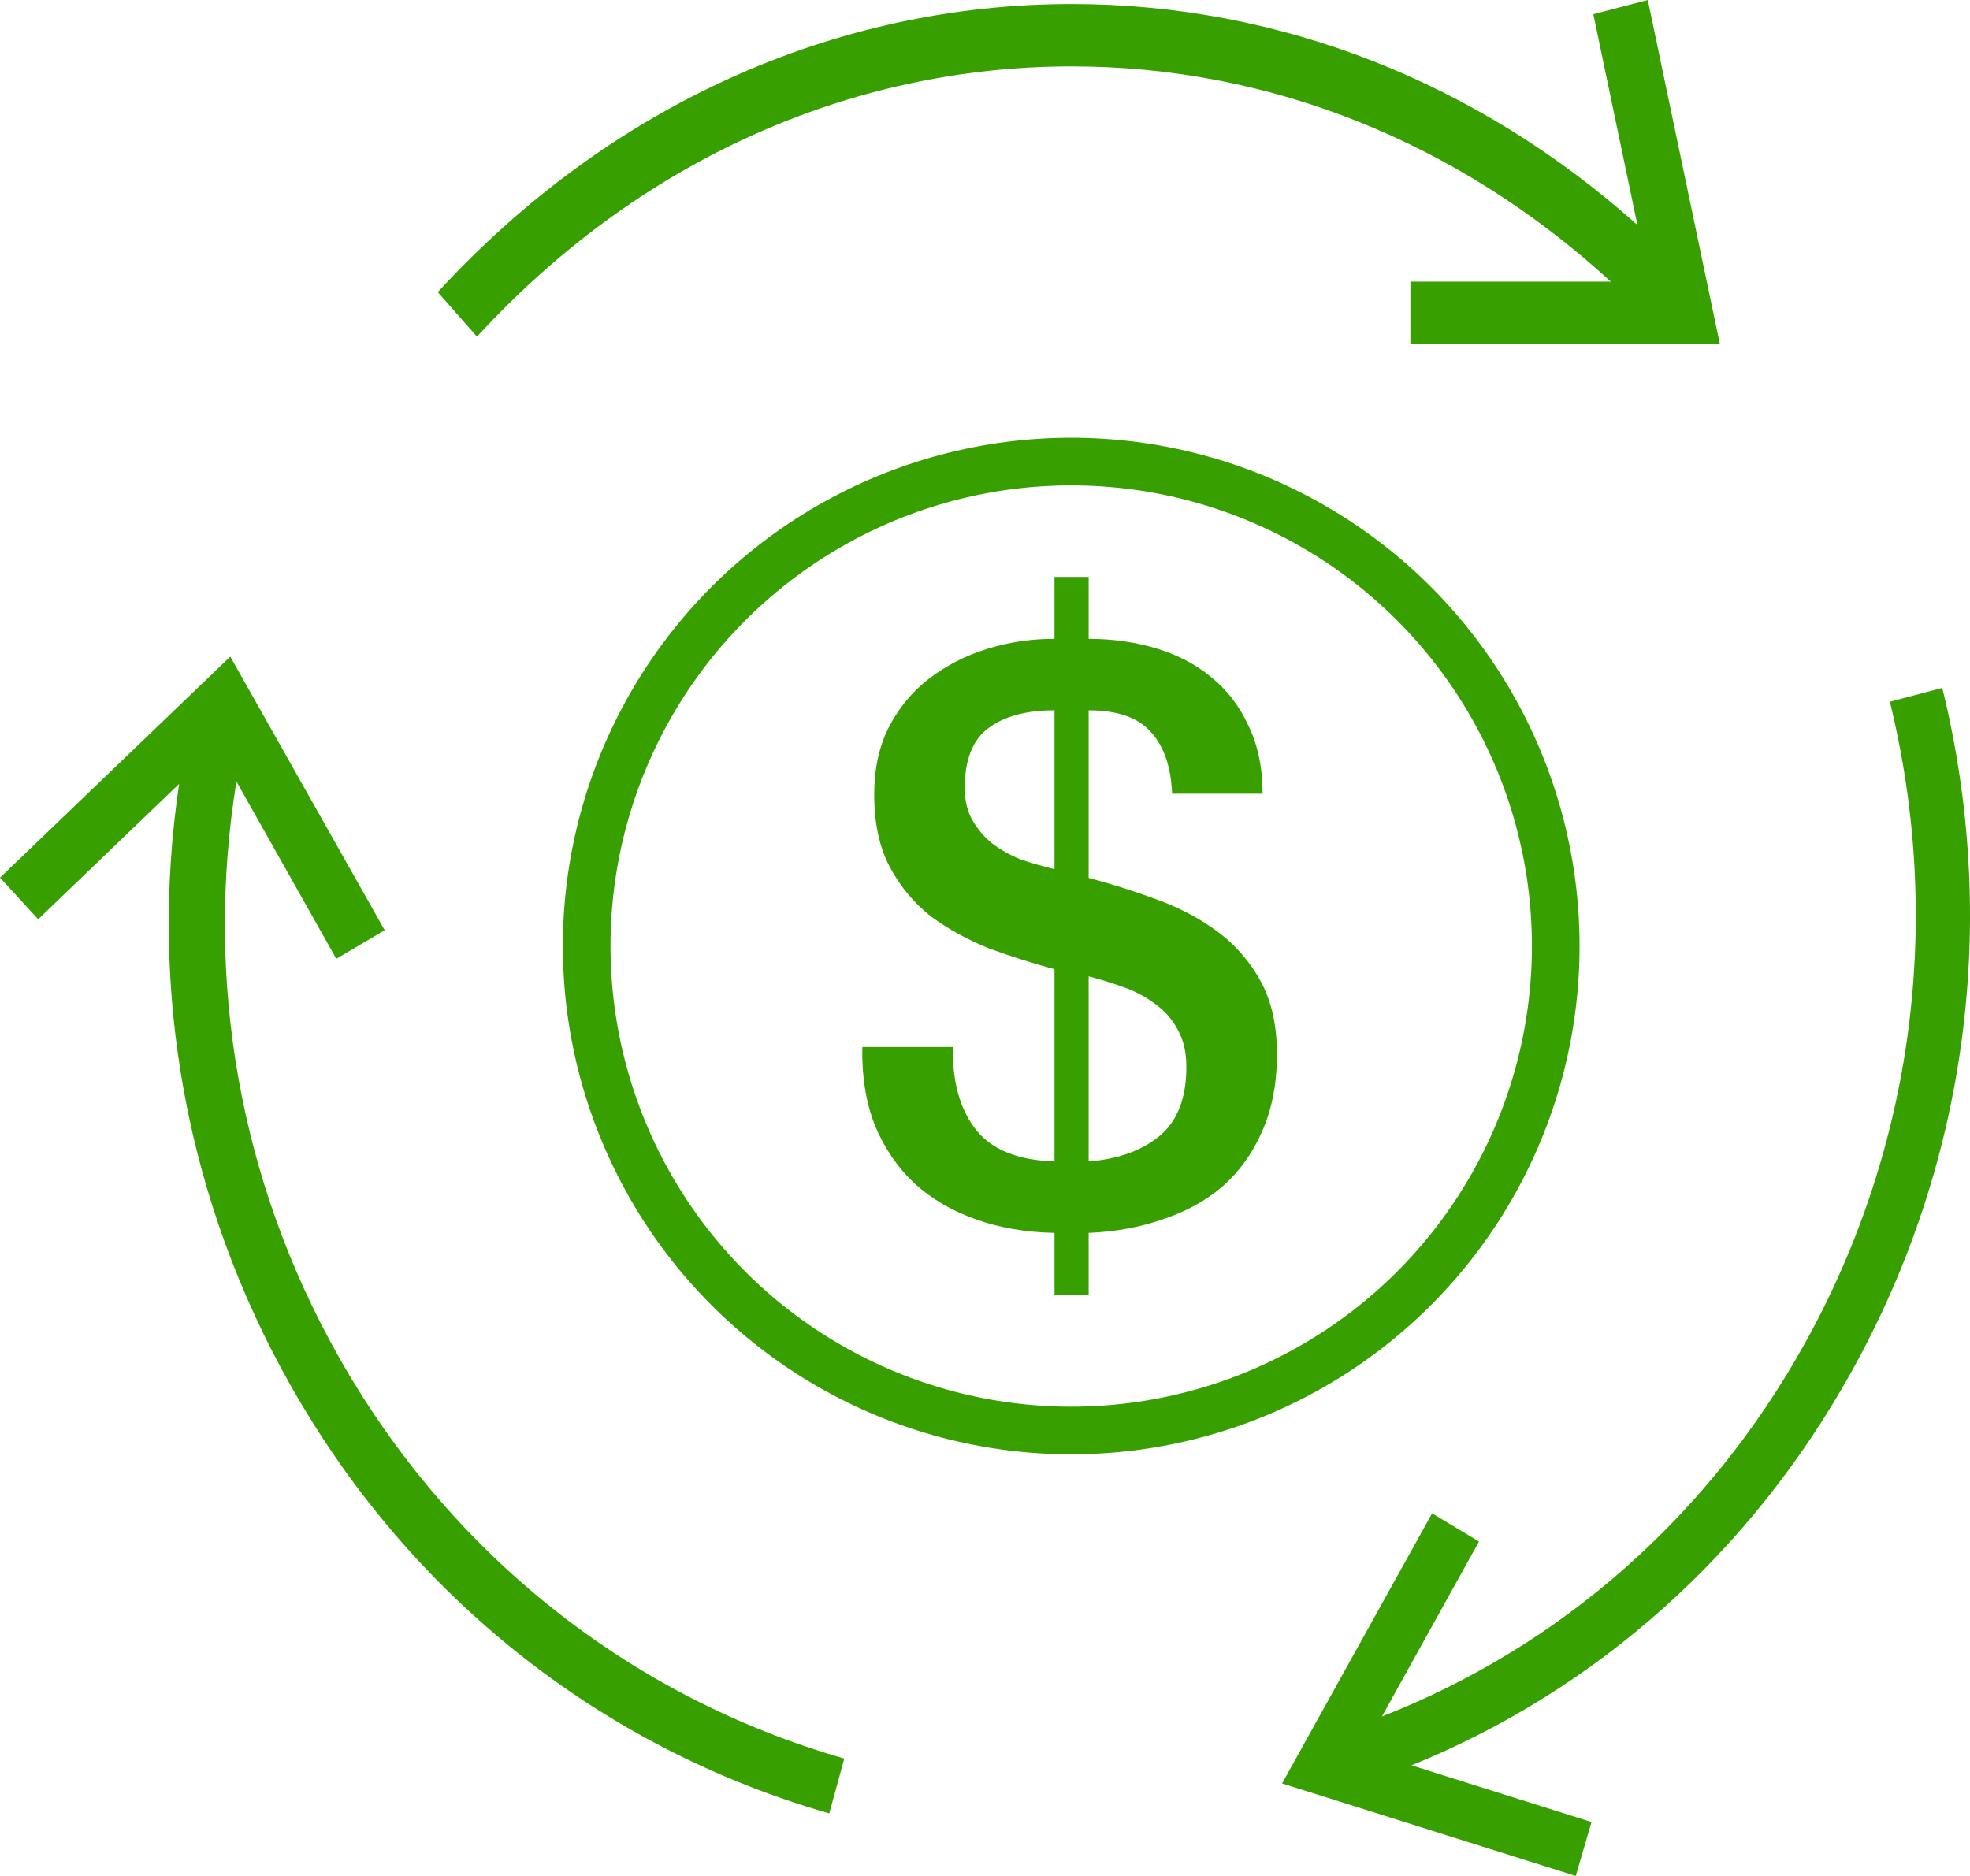 <svg width="63" height="60" viewBox="0 0 63 60" fill="none" xmlns="http://www.w3.org/2000/svg">
<path d="M33.723 22.718C32.809 22.718 32.097 22.913 31.59 23.302C31.098 23.675 30.853 24.31 30.853 25.207C30.853 25.614 30.938 25.961 31.107 26.249C31.276 26.537 31.488 26.782 31.742 26.985C32.013 27.189 32.318 27.358 32.656 27.493C33.012 27.612 33.368 27.713 33.723 27.798V22.718ZM30.472 33.488C30.455 34.606 30.701 35.486 31.209 36.13C31.716 36.773 32.555 37.112 33.723 37.146V30.999C33.029 30.812 32.335 30.592 31.64 30.338C30.963 30.067 30.345 29.729 29.786 29.322C29.244 28.899 28.804 28.374 28.465 27.747C28.127 27.121 27.957 26.342 27.957 25.41C27.957 24.598 28.11 23.886 28.414 23.277C28.736 22.65 29.16 22.134 29.684 21.727C30.226 21.304 30.844 20.982 31.539 20.762C32.233 20.542 32.961 20.432 33.723 20.432V18.451H34.815V20.432C35.578 20.432 36.297 20.534 36.974 20.737C37.652 20.94 38.236 21.245 38.727 21.651C39.235 22.058 39.633 22.574 39.921 23.201C40.226 23.827 40.378 24.555 40.378 25.385H37.483C37.449 24.521 37.22 23.861 36.797 23.404C36.39 22.947 35.73 22.718 34.815 22.718V28.078C35.578 28.281 36.323 28.518 37.051 28.789C37.779 29.06 38.422 29.407 38.981 29.83C39.54 30.254 39.989 30.779 40.328 31.405C40.666 32.032 40.836 32.802 40.836 33.717C40.836 34.665 40.675 35.495 40.353 36.206C40.048 36.9 39.625 37.484 39.083 37.959C38.541 38.416 37.906 38.763 37.178 39C36.45 39.254 35.662 39.398 34.815 39.432V41.413H33.723V39.432C32.809 39.415 31.971 39.271 31.209 39C30.447 38.729 29.794 38.348 29.253 37.857C28.711 37.349 28.287 36.731 27.983 36.003C27.695 35.275 27.559 34.436 27.576 33.488H30.472ZM34.815 37.146C35.73 37.078 36.475 36.816 37.051 36.358C37.643 35.884 37.94 35.139 37.94 34.123C37.94 33.649 37.847 33.251 37.66 32.929C37.491 32.607 37.254 32.337 36.949 32.116C36.661 31.896 36.331 31.718 35.959 31.583C35.586 31.447 35.205 31.329 34.815 31.227V37.146Z" fill="#37A000"/>
<circle cx="34.257" cy="30.257" r="15.495" stroke="#37A000" stroke-width="1.524"/>
<path d="M45.104 9.008V11H55L52.696 0L50.954 0.454L52.364 7.195C47.24 2.618 40.915 0.129 34.274 0.129C26.654 0.129 19.454 3.403 14 9.344L15.254 10.768C20.368 5.191 27.125 2.123 34.276 2.123C40.628 2.123 46.661 4.56 51.513 9.008H45.104Z" fill="#37A000"/>
<path d="M10.825 43.383C7.658 37.77 6.534 31.323 7.561 24.994L10.755 30.665L12.303 29.752L7.364 21L0 28.071L1.221 29.401L5.729 25.07C4.74 31.692 5.97 38.424 9.284 44.293C13.079 51.029 19.2 55.896 26.519 58L27 56.245C20.132 54.274 14.39 49.703 10.825 43.383Z" fill="#37A000"/>
<path d="M62.113 22L60.438 22.445C62.15 29.433 61.188 36.717 57.723 42.959C54.648 48.502 49.89 52.672 44.193 54.899L47.298 49.303L45.798 48.402L41 57.041L50.392 60L50.896 58.275L45.14 56.462C51.067 54.055 56.001 49.659 59.218 43.857C62.918 37.207 63.946 29.444 62.113 22Z" fill="#37A000"/>
</svg>
